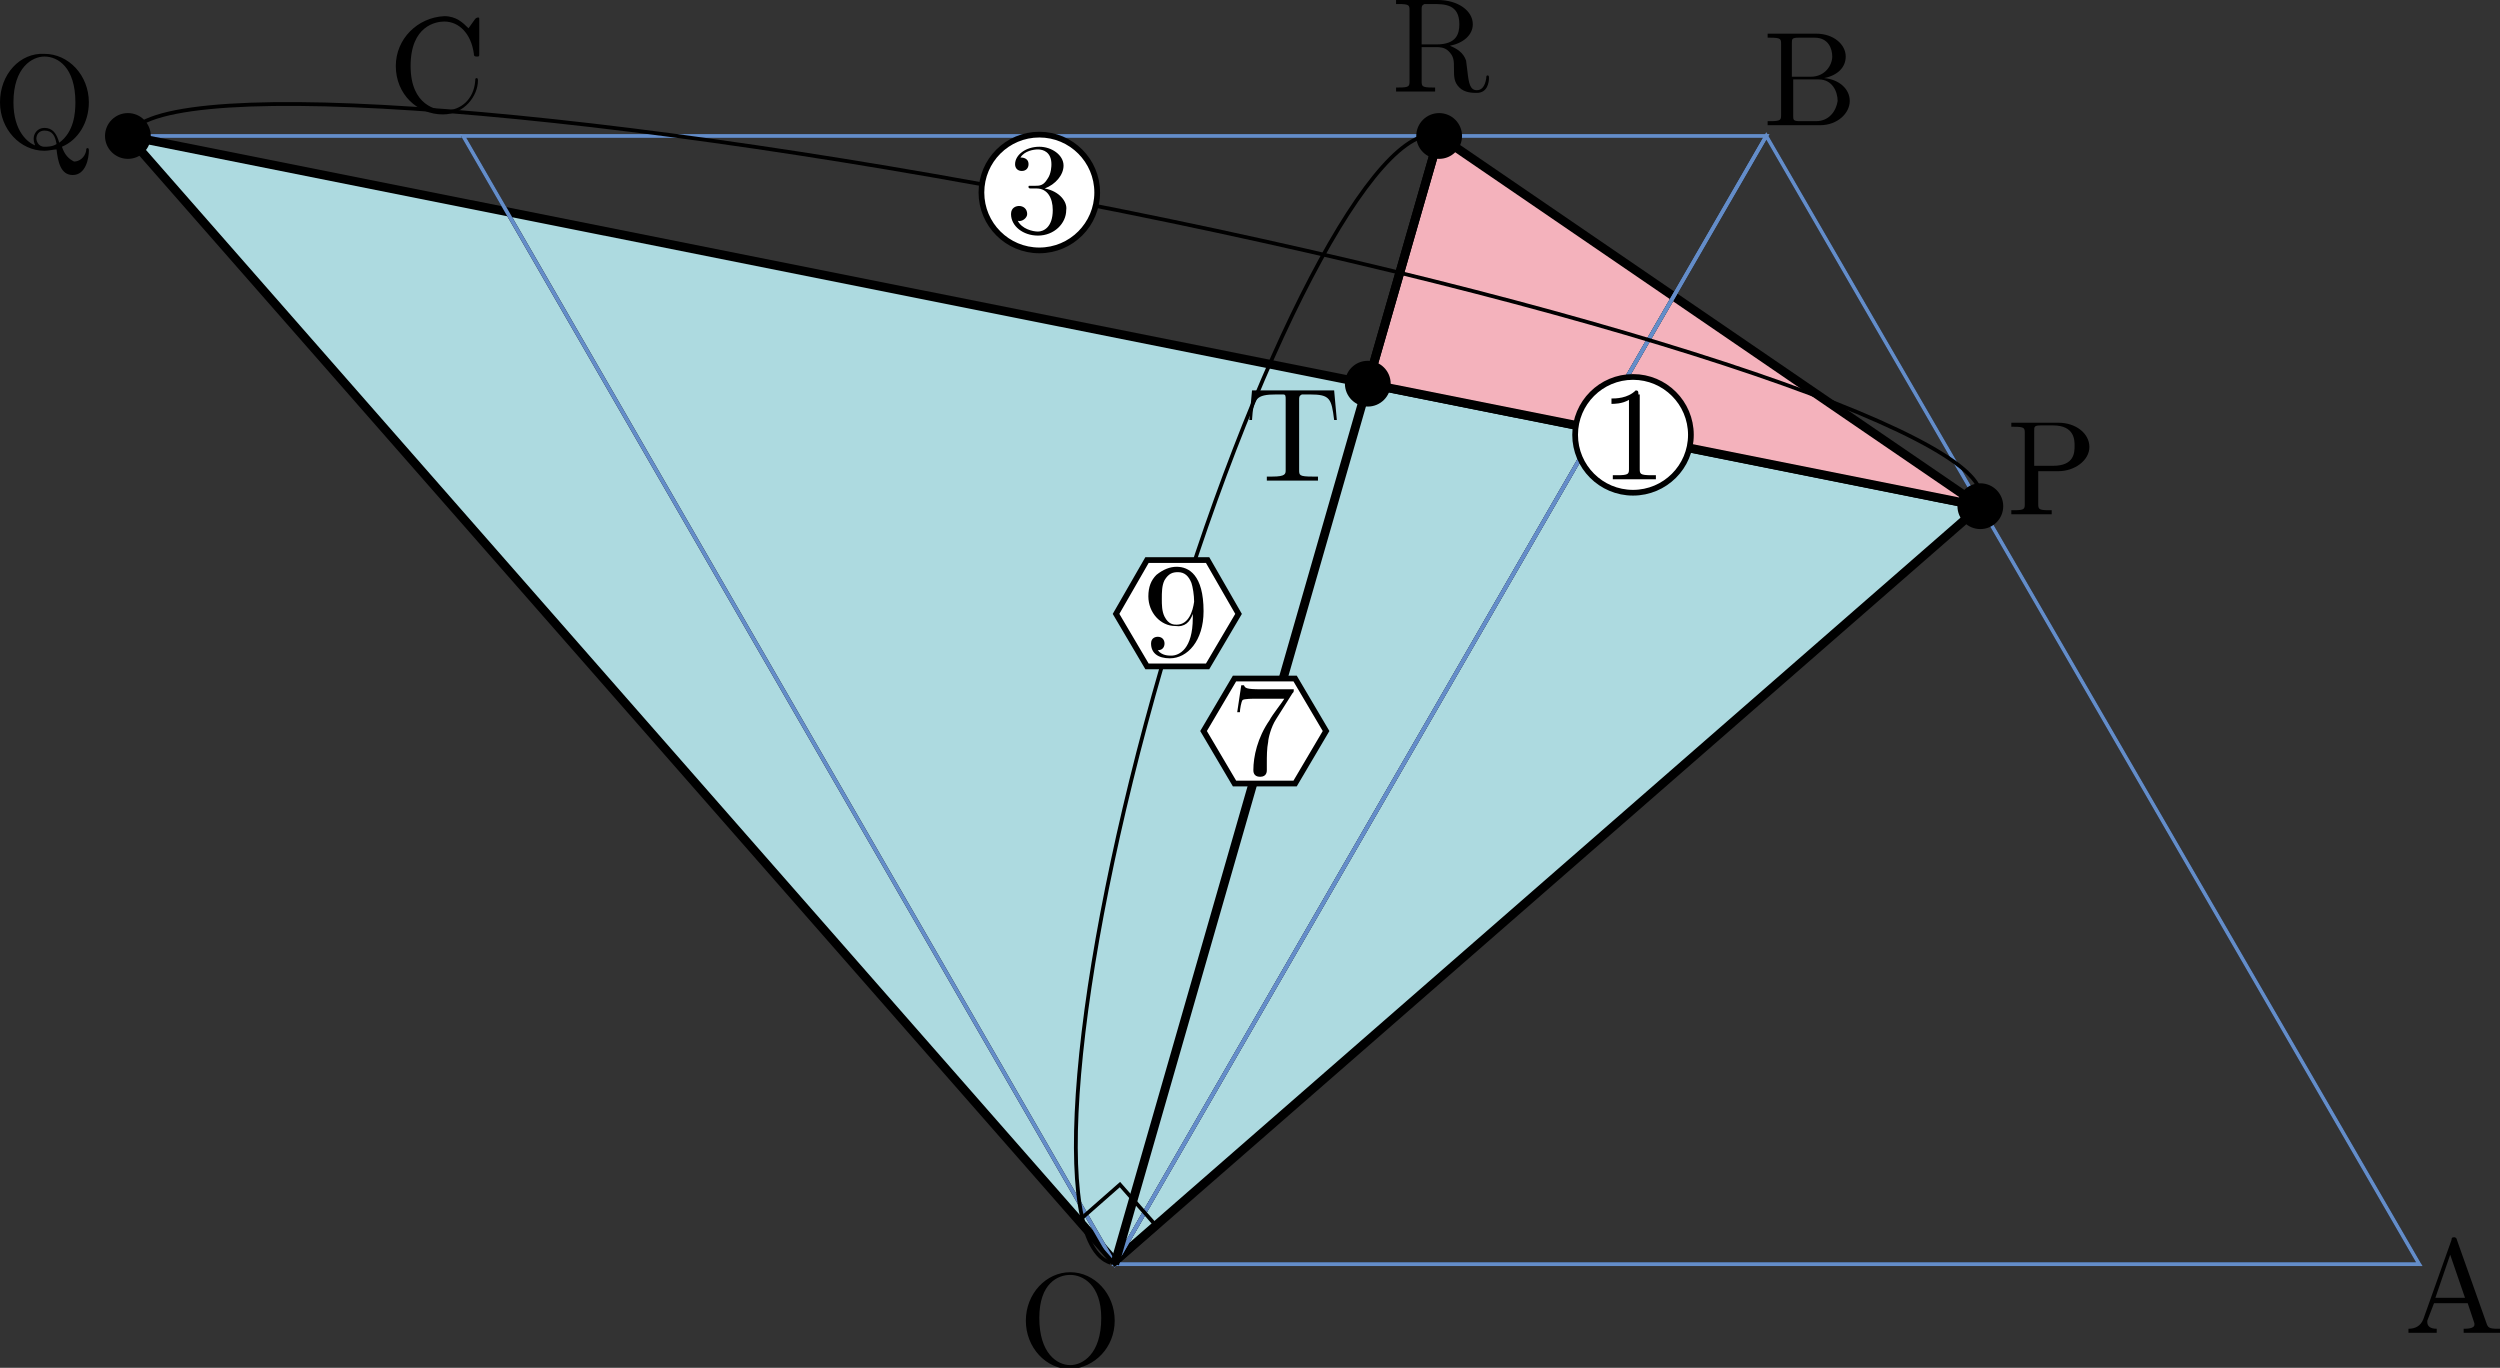 <?xml version="1.0" encoding="utf-8"?>
<!-- Generator: Adobe Illustrator 19.1.1, SVG Export Plug-In . SVG Version: 6.00 Build 0)  -->
<svg version="1.1" id="第_xFF14_問" xmlns="http://www.w3.org/2000/svg" xmlns:xlink="http://www.w3.org/1999/xlink" x="0px"
	 y="0px" viewBox="0 0 185.7 101.6" enable-background="new 0 0 185.7 101.6" xml:space="preserve">
<rect x="0" y="0" width="185.7" height="101.6" fill="#333333" stroke="none"/>
<g id="_x32_B_x5F_4_x5F_03">
	<g>
		<g>
			<line fill="none" stroke="#000000" stroke-width="0.283" stroke-miterlimit="10" x1="34.4" y1="10.1" x2="9.5" y2="10.1"/>
			<line fill="none" stroke="#000000" stroke-width="0.283" stroke-miterlimit="10" x1="82.8" y1="93.9" x2="147.1" y2="37.6"/>
			<line fill="none" stroke="#000000" stroke-width="0.283" stroke-miterlimit="10" x1="82.8" y1="93.9" x2="9.5" y2="10.1"/>
			<line fill="none" stroke="#000000" stroke-width="0.283" stroke-miterlimit="10" x1="9.5" y1="10.1" x2="147.1" y2="37.6"/>
		</g>
		<g>
			<line fill="none" stroke="#648DC9" stroke-width="0.283" stroke-miterlimit="10" x1="34.4" y1="10.1" x2="9.5" y2="10.1"/>
			<line fill="none" stroke="#648DC9" stroke-width="0.283" stroke-miterlimit="10" x1="82.8" y1="93.9" x2="147.1" y2="37.6"/>
			<line fill="none" stroke="#648DC9" stroke-width="0.283" stroke-miterlimit="10" x1="82.8" y1="93.9" x2="9.5" y2="10.1"/>
			<line fill="none" stroke="#648DC9" stroke-width="0.283" stroke-miterlimit="10" x1="9.5" y1="10.1" x2="147.1" y2="37.6"/>
		</g>
	</g>
	<polygon fill="#ADDAE0" stroke="#000000" stroke-width="0.652" stroke-linejoin="bevel" stroke-miterlimit="10" points="82.8,93.7 
		147.1,37.6 9.5,10.1 	"/>
	<polygon fill="#F4B2BC" stroke="#000000" stroke-width="0.652" stroke-linejoin="bevel" stroke-miterlimit="10" points="
		147.1,37.6 106.9,10.1 101.6,28.5 	"/>
	<g>
		<g>
			<polygon fill="none" stroke="#000000" stroke-width="0.283" stroke-linejoin="round" stroke-miterlimit="10" points="82.8,93.9 
				131.2,10.1 179.7,93.9 			"/>
			<polygon fill="none" stroke="#000000" stroke-width="0.283" stroke-linejoin="round" stroke-miterlimit="10" points="34.4,10.1 
				82.8,93.9 131.2,10.1 			"/>
		</g>
		<g>
			<polygon fill="none" stroke="#648DC9" stroke-width="0.283" stroke-miterlimit="10" points="82.8,93.9 131.2,10.1 179.7,93.9 
							"/>
			<polygon fill="none" stroke="#648DC9" stroke-width="0.283" stroke-miterlimit="10" points="34.4,10.1 82.8,93.9 131.2,10.1 			
				"/>
		</g>
	</g>
	<g display="none">
		<g display="inline">
			<g>
				<line fill="none" stroke="#4063AE" stroke-width="0.709" stroke-miterlimit="10" x1="82.8" y1="93.9" x2="175.4" y2="93.9"/>
				<g>
					<path fill="#4063AE" d="M179.7,93.9c-2,0.7-4.5,2-6.1,3.4l1.2-3.4l-1.2-3.4C175.1,91.9,177.6,93.2,179.7,93.9z"/>
				</g>
			</g>
		</g>
		<g display="inline">
			<g>
				<line fill="none" stroke="#4063AE" stroke-width="0.709" stroke-miterlimit="10" x1="82.8" y1="93.7" x2="128.8" y2="14"/>
				<g>
					<path fill="#4063AE" d="M131,10.3c-0.4,2.1-0.5,4.9-0.1,6.9l-2.3-2.7l-3.5-0.6C127,13.2,129.3,11.7,131,10.3z"/>
				</g>
			</g>
		</g>
		<g display="inline">
			<path d="M107.7,41.7c-0.1,0.1-0.5,0.4-0.5,0.6c0,0.1,0.1,0.2,0.2,0.2c0.1,0,0.1-0.1,0.2-0.1c0.1-0.1,0.3-0.4,0.8-0.6
				c0.1,0,0.2-0.1,0.2-0.2c0-0.1-0.1-0.1-0.1-0.2c-0.2-0.1-0.3-0.3-0.4-0.6c0-0.1-0.1-0.2-0.2-0.2c-0.1,0-0.2,0.1-0.2,0.2
				c0,0.1,0.1,0.4,0.2,0.6h-3.3c-0.2,0-0.3,0-0.3,0.2c0,0.2,0.2,0.2,0.3,0.2H107.7"/>
			<path d="M105.8,43.4c0,0,0-0.1-0.1-0.1c-0.2,0-1,0.1-1.2,0.1c-0.1,0-0.2,0-0.2,0.2c0,0.1,0.1,0.1,0.2,0.1c0.5,0,0.5,0.1,0.5,0.2
				c0,0.1-0.1,0.4-0.1,0.6l-0.8,3.2c-0.1,0.5-0.2,0.7-0.2,1c0,0.9,0.5,1.6,1.3,1.6c1.2,0,2.4-1.5,2.4-2.9c0-0.9-0.5-1.6-1.3-1.6
				c-0.5,0-0.9,0.3-1.2,0.6L105.8,43.4L105.8,43.4z M104.9,47.2c0.1-0.2,0.1-0.2,0.1-0.3c0.5-0.6,0.9-0.8,1.2-0.8
				c0.4,0,0.6,0.3,0.6,0.9c0,0.6-0.3,1.7-0.5,2.1c-0.3,0.7-0.8,1-1.2,1c-0.3,0-0.7-0.3-0.7-1c0-0.2,0-0.4,0.2-1L104.9,47.2"/>
		</g>
		<g display="inline">
			<path d="M135.5,95.6c-0.1,0.1-0.5,0.4-0.5,0.6c0,0.1,0.1,0.2,0.2,0.2c0.1,0,0.1-0.1,0.2-0.1c0.1-0.1,0.3-0.4,0.8-0.6
				c0.1,0,0.2-0.1,0.2-0.2c0-0.1-0.1-0.1-0.1-0.2c-0.2-0.1-0.3-0.3-0.4-0.6c0-0.1-0.1-0.2-0.2-0.2c-0.1,0-0.2,0.1-0.2,0.2
				c0,0.1,0.1,0.4,0.2,0.6h-3.3c-0.2,0-0.3,0-0.3,0.2c0,0.2,0.2,0.2,0.3,0.2H135.5"/>
			<path d="M134.5,97.8c-0.2-0.4-0.5-0.6-0.9-0.6c-1.2,0-2.4,1.5-2.4,2.9c0,0.9,0.5,1.6,1.3,1.6c0.2,0,0.7,0,1.3-0.7
				c0.1,0.4,0.4,0.7,0.9,0.7c0.3,0,0.6-0.2,0.7-0.5c0.2-0.4,0.3-1,0.3-1c0-0.1-0.1-0.1-0.1-0.1c-0.1,0-0.1,0-0.1,0.2
				c-0.2,0.6-0.3,1.2-0.8,1.2c-0.3,0-0.3-0.3-0.3-0.5c0-0.2,0-0.3,0.1-0.7c0.1-0.4,0.1-0.5,0.2-0.9l0.4-1.4c0.1-0.3,0.1-0.3,0.1-0.3
				c0-0.2-0.1-0.3-0.3-0.3C134.7,97.3,134.6,97.6,134.5,97.8L134.5,97.8z M133.9,100.4c0,0.2,0,0.2-0.2,0.4
				c-0.4,0.5-0.8,0.7-1.1,0.7c-0.5,0-0.6-0.5-0.6-0.9c0-0.5,0.3-1.7,0.5-2.2c0.3-0.6,0.8-1,1.2-1c0.6,0,0.8,0.8,0.8,0.9
				c0,0.1,0,0.1,0,0.2L133.9,100.4"/>
		</g>
	</g>
	
		<rect x="80.9" y="88.9" transform="matrix(0.66 0.751 -0.751 0.66 96.559 -31.439)" fill="none" stroke="#000000" stroke-width="0.283" stroke-miterlimit="10" width="4.2" height="4.2"/>
	<path d="M82.8,98.1c0-2-1.5-3.6-3.3-3.6c-1.8,0-3.3,1.6-3.3,3.6c0,2,1.5,3.6,3.3,3.6C81.3,101.6,82.8,100.1,82.8,98.1L82.8,98.1z
		 M79.5,101.4c-1,0-2.3-0.9-2.3-3.5c0-2.6,1.4-3.2,2.3-3.2c0.9,0,2.3,0.7,2.3,3.2C81.8,100.6,80.4,101.4,79.5,101.4"/>
	<path d="M182.5,92.1c0-0.1-0.1-0.2-0.2-0.2c-0.2,0-0.2,0.1-0.2,0.2l-2.1,5.9c-0.2,0.5-0.6,0.7-1.1,0.7V99c0.2,0,0.7,0,1,0
		c0.3,0,0.8,0,1.1,0v-0.3c-0.5,0-0.7-0.2-0.7-0.5c0,0,0-0.1,0-0.1l0.5-1.3h2.5l0.5,1.5c0,0,0,0.1,0,0.1c0,0.3-0.6,0.3-0.8,0.3V99
		c0.4,0,1.1,0,1.4,0c0.4,0,0.9,0,1.3,0v-0.3h-0.2c-0.6,0-0.7-0.1-0.8-0.4L182.5,92.1L182.5,92.1z M182,93.2l1.1,3.2h-2.2L182,93.2"
		/>
	<path d="M133.1,5.7V3.2c0-0.3,0-0.4,0.5-0.4h1.2c1,0,1.3,0.8,1.3,1.4c0,0.6-0.5,1.5-1.6,1.5H133.1L133.1,5.7z M135.5,5.8
		c1-0.2,1.6-0.8,1.6-1.6c0-0.9-0.9-1.7-2.2-1.7h-3.6v0.3h0.2c0.8,0,0.8,0.1,0.8,0.5v5.2c0,0.4,0,0.5-0.8,0.5h-0.2v0.3h3.9
		c1.3,0,2.2-0.9,2.2-1.8C137.4,6.6,136.6,5.9,135.5,5.8L135.5,5.8z M134.9,9h-1.2c-0.5,0-0.5-0.1-0.5-0.4V5.9h1.9
		c1,0,1.4,0.9,1.4,1.6C136.4,8.2,135.9,9,134.9,9"/>
	<path d="M29.4,4.9c0,2.1,1.6,3.6,3.5,3.6c1.6,0,2.6-1.4,2.6-2.5c0-0.1,0-0.2-0.1-0.2c-0.1,0-0.1,0.1-0.1,0.2
		c-0.1,1.4-1.1,2.2-2.2,2.2c-0.6,0-2.6-0.3-2.6-3.3c0-3,1.9-3.3,2.5-3.3c1.1,0,2,0.9,2.2,2.4c0,0.1,0,0.2,0.2,0.2
		c0.2,0,0.2,0,0.2-0.2V1.5c0-0.2,0-0.2-0.1-0.2c0,0-0.1,0-0.2,0.1l-0.5,0.7c-0.4-0.4-0.9-0.9-1.8-0.9C31,1.3,29.4,2.9,29.4,4.9"/>
	<g>
		<path d="M151.2,35h1.7c1.2,0,2.3-0.8,2.3-1.8c0-1-1-1.8-2.3-1.8h-3.5v0.3h0.2c0.8,0,0.8,0.1,0.8,0.5v5.2c0,0.4,0,0.5-0.8,0.5h-0.2
			v0.3c0.3,0,1.1,0,1.5,0c0.4,0,1.1,0,1.5,0v-0.3h-0.2c-0.8,0-0.8-0.1-0.8-0.5V35L151.2,35z M151.1,34.7V32c0-0.3,0-0.4,0.5-0.4h0.9
			c1.6,0,1.6,1.1,1.6,1.5c0,0.5,0,1.5-1.6,1.5H151.1"/>
		<circle cx="147.1" cy="37.6" r="1.7"/>
	</g>
	<g>
		<path d="M2.6,10.8C2.1,10.6,1,9.8,1,7.6C1,5,2.4,4.2,3.3,4.2c1,0,2.3,0.8,2.3,3.4c0,0.8-0.1,2.2-1.2,3C4.2,9.9,3.9,9.5,3.3,9.5
			c-0.5,0-0.8,0.4-0.8,0.8C2.5,10.6,2.6,10.7,2.6,10.8L2.6,10.8z M4.2,10.7c-0.3,0.2-0.7,0.2-0.9,0.2c-0.5,0-0.6-0.5-0.6-0.6
			c0-0.3,0.2-0.6,0.6-0.6C3.9,9.7,4.1,10.1,4.2,10.7L4.2,10.7z M4.6,10.9c1.2-0.5,2-1.8,2-3.3c0-2-1.5-3.6-3.3-3.6
			C1.5,3.9,0,5.5,0,7.6c0,2,1.5,3.6,3.3,3.6c0.3,0,0.7-0.1,0.9-0.1c0.1,0.9,0.3,1.9,1.2,1.9c1,0,1.2-1.3,1.2-1.8
			c0-0.1,0-0.2-0.1-0.2c-0.1,0-0.1,0.1-0.1,0.2c-0.1,0.5-0.5,0.8-0.9,0.8C5.1,11.8,4.8,11.5,4.6,10.9"/>
		<circle cx="9.5" cy="10.1" r="1.7"/>
	</g>
	<g>
		<circle cx="106.9" cy="10.1" r="1.7"/>
		<g>
			<path d="M105.6,3.3V0.7c0-0.2,0-0.3,0.2-0.4c0.1,0,0.4,0,0.6,0c0.9,0,2,0,2,1.5c0,0.7-0.2,1.5-1.7,1.5H105.6L105.6,3.3z
				 M107.7,3.4c1-0.2,1.7-0.8,1.7-1.6c0-1-1.1-1.8-2.6-1.8h-3.1v0.3h0.2c0.8,0,0.8,0.1,0.8,0.5V6c0,0.4,0,0.5-0.8,0.5h-0.2v0.3
				c0.4,0,1.1,0,1.4,0s1.1,0,1.5,0V6.5h-0.2c-0.8,0-0.8-0.1-0.8-0.5V3.5h1.1c0.2,0,0.6,0,0.9,0.3c0.4,0.4,0.4,0.7,0.4,1.3
				c0,0.6,0,1,0.4,1.4c0.4,0.4,1,0.4,1.3,0.4c0.8,0,0.9-0.8,0.9-1.1c0-0.1,0-0.2-0.1-0.2c-0.1,0-0.1,0.1-0.1,0.2
				c-0.1,0.7-0.4,0.9-0.7,0.9c-0.5,0-0.6-0.5-0.7-1.4l-0.1-0.8C108.7,3.9,108.2,3.6,107.7,3.4"/>
		</g>
	</g>
	
		<line fill="none" stroke="#000000" stroke-width="0.652" stroke-linejoin="bevel" stroke-miterlimit="10" x1="106.9" y1="10.1" x2="82.8" y2="93.9"/>
	<g>
		<g>
			<path d="M99.1,29H93l-0.2,2.2h0.2c0.1-1.6,0.3-1.9,1.8-1.9c0.2,0,0.4,0,0.5,0c0.2,0,0.2,0.1,0.2,0.4v5.2c0,0.3,0,0.5-1,0.5h-0.4
				v0.3c0.4,0,1.4,0,1.9,0c0.5,0,1.5,0,1.9,0v-0.3h-0.4c-1,0-1-0.1-1-0.5v-5.2c0-0.2,0-0.3,0.2-0.4c0.1,0,0.4,0,0.6,0
				c1.5,0,1.6,0.3,1.8,1.9h0.2L99.1,29"/>
		</g>
		<circle cx="101.6" cy="28.5" r="1.7"/>
	</g>
	<g>
		<polygon fill="#FFFFFF" stroke="#000000" stroke-width="0.425" stroke-miterlimit="10" points="91.7,58.2 89.4,54.3 91.7,50.4 
			96.2,50.4 98.5,54.3 96.2,58.2 		"/>
		<path d="M96,51.5c0.1-0.1,0.1-0.1,0.1-0.3h-2.4c-1.2,0-1.2-0.1-1.3-0.3h-0.2l-0.3,2h0.2c0-0.2,0.1-0.8,0.2-0.9
			c0.1-0.1,0.8-0.1,1-0.1h2.1c-0.1,0.2-0.9,1.2-1.1,1.6c-0.9,1.3-1.2,2.7-1.2,3.7c0,0.1,0,0.5,0.5,0.5c0.5,0,0.5-0.4,0.5-0.5v-0.5
			c0-0.5,0-1.1,0.1-1.6c0-0.2,0.2-1.1,0.6-1.7L96,51.5"/>
	</g>
	<g>
		<path fill="none" stroke="#000000" stroke-width="0.283" stroke-miterlimit="10" d="M82.5,93.8c-4.6-1.4-2.9-21.2,3.8-44.3
			s16-40.8,20.6-39.4"/>
		<g>
			<polygon fill="#FFFFFF" stroke="#000000" stroke-width="0.425" stroke-miterlimit="10" points="85.2,49.5 82.9,45.6 85.2,41.6 
				89.7,41.6 92,45.6 89.7,49.5 			"/>
			<path d="M88.6,45.6v0.3c0,2.3-1,2.8-1.6,2.8c-0.2,0-0.7,0-1-0.4c0.4,0,0.5-0.3,0.5-0.5c0-0.3-0.2-0.5-0.5-0.5
				c-0.2,0-0.5,0.1-0.5,0.5c0,0.7,0.5,1.1,1.4,1.1c1.3,0,2.5-1.3,2.5-3.5c0-2.7-1.1-3.3-2-3.3c-0.5,0-1,0.2-1.5,0.6
				c-0.4,0.4-0.6,0.9-0.6,1.6c0,1.2,0.9,2.2,2,2.2C88,46.6,88.4,46.2,88.6,45.6L88.6,45.6z M87.4,46.4c-0.2,0-0.6,0-0.9-0.6
				c-0.2-0.4-0.2-0.9-0.2-1.3c0-0.5,0-1,0.2-1.4c0.3-0.5,0.6-0.6,1-0.6c0.5,0,0.8,0.3,1,0.8c0.1,0.3,0.2,0.9,0.2,1.4
				C88.6,45.4,88.3,46.4,87.4,46.4"/>
		</g>
	</g>
	<g>
		<circle fill="#FFFFFF" stroke="#000000" stroke-width="0.425" stroke-miterlimit="10" cx="121.3" cy="32.3" r="4.3"/>
		<path d="M121.7,29.3c0-0.2,0-0.3-0.2-0.3c-0.6,0.6-1.5,0.6-1.8,0.6V30c0.2,0,0.8,0,1.3-0.3v5.1c0,0.4,0,0.5-0.9,0.5h-0.3v0.3
			c0.3,0,1.2,0,1.6,0s1.3,0,1.6,0v-0.3h-0.3c-0.9,0-0.9-0.1-0.9-0.5V29.3"/>
	</g>
	<g>
		<path fill="none" stroke="#000000" stroke-width="0.283" stroke-miterlimit="10" d="M147.1,37c0.9-4.7-29.2-14.6-67.2-22
			S10.4,5.5,9.5,10.3"/>
		<g>
			<circle fill="#FFFFFF" stroke="#000000" stroke-width="0.425" stroke-miterlimit="10" cx="77.2" cy="14.3" r="4.3"/>
			<path d="M77.6,14c0.8-0.3,1.4-1,1.4-1.7c0-0.8-0.9-1.4-1.8-1.4c-1,0-1.8,0.6-1.8,1.3c0,0.3,0.2,0.5,0.5,0.5
				c0.3,0,0.5-0.2,0.5-0.5c0-0.5-0.5-0.5-0.6-0.5c0.3-0.5,1-0.6,1.3-0.6c0.4,0,1,0.2,1,1.1c0,0.1,0,0.7-0.3,1.1
				c-0.3,0.5-0.6,0.5-0.9,0.5c-0.1,0-0.3,0-0.4,0c-0.1,0-0.1,0-0.1,0.1c0,0.1,0.1,0.1,0.2,0.1h0.4c0.8,0,1.2,0.7,1.2,1.6
				c0,1.3-0.7,1.6-1.1,1.6c-0.4,0-1.2-0.2-1.5-0.8c0.3,0.1,0.7-0.2,0.7-0.5c0-0.4-0.3-0.6-0.6-0.6c-0.2,0-0.6,0.1-0.6,0.6
				c0,0.9,0.9,1.6,2,1.6c1.2,0,2.1-0.9,2.1-1.9C79.3,15,78.7,14.2,77.6,14"/>
		</g>
	</g>
</g>
<g>
</g>
<g>
</g>
<g>
</g>
<g>
</g>
<g>
</g>
<g>
</g>
<g>
</g>
</svg>
